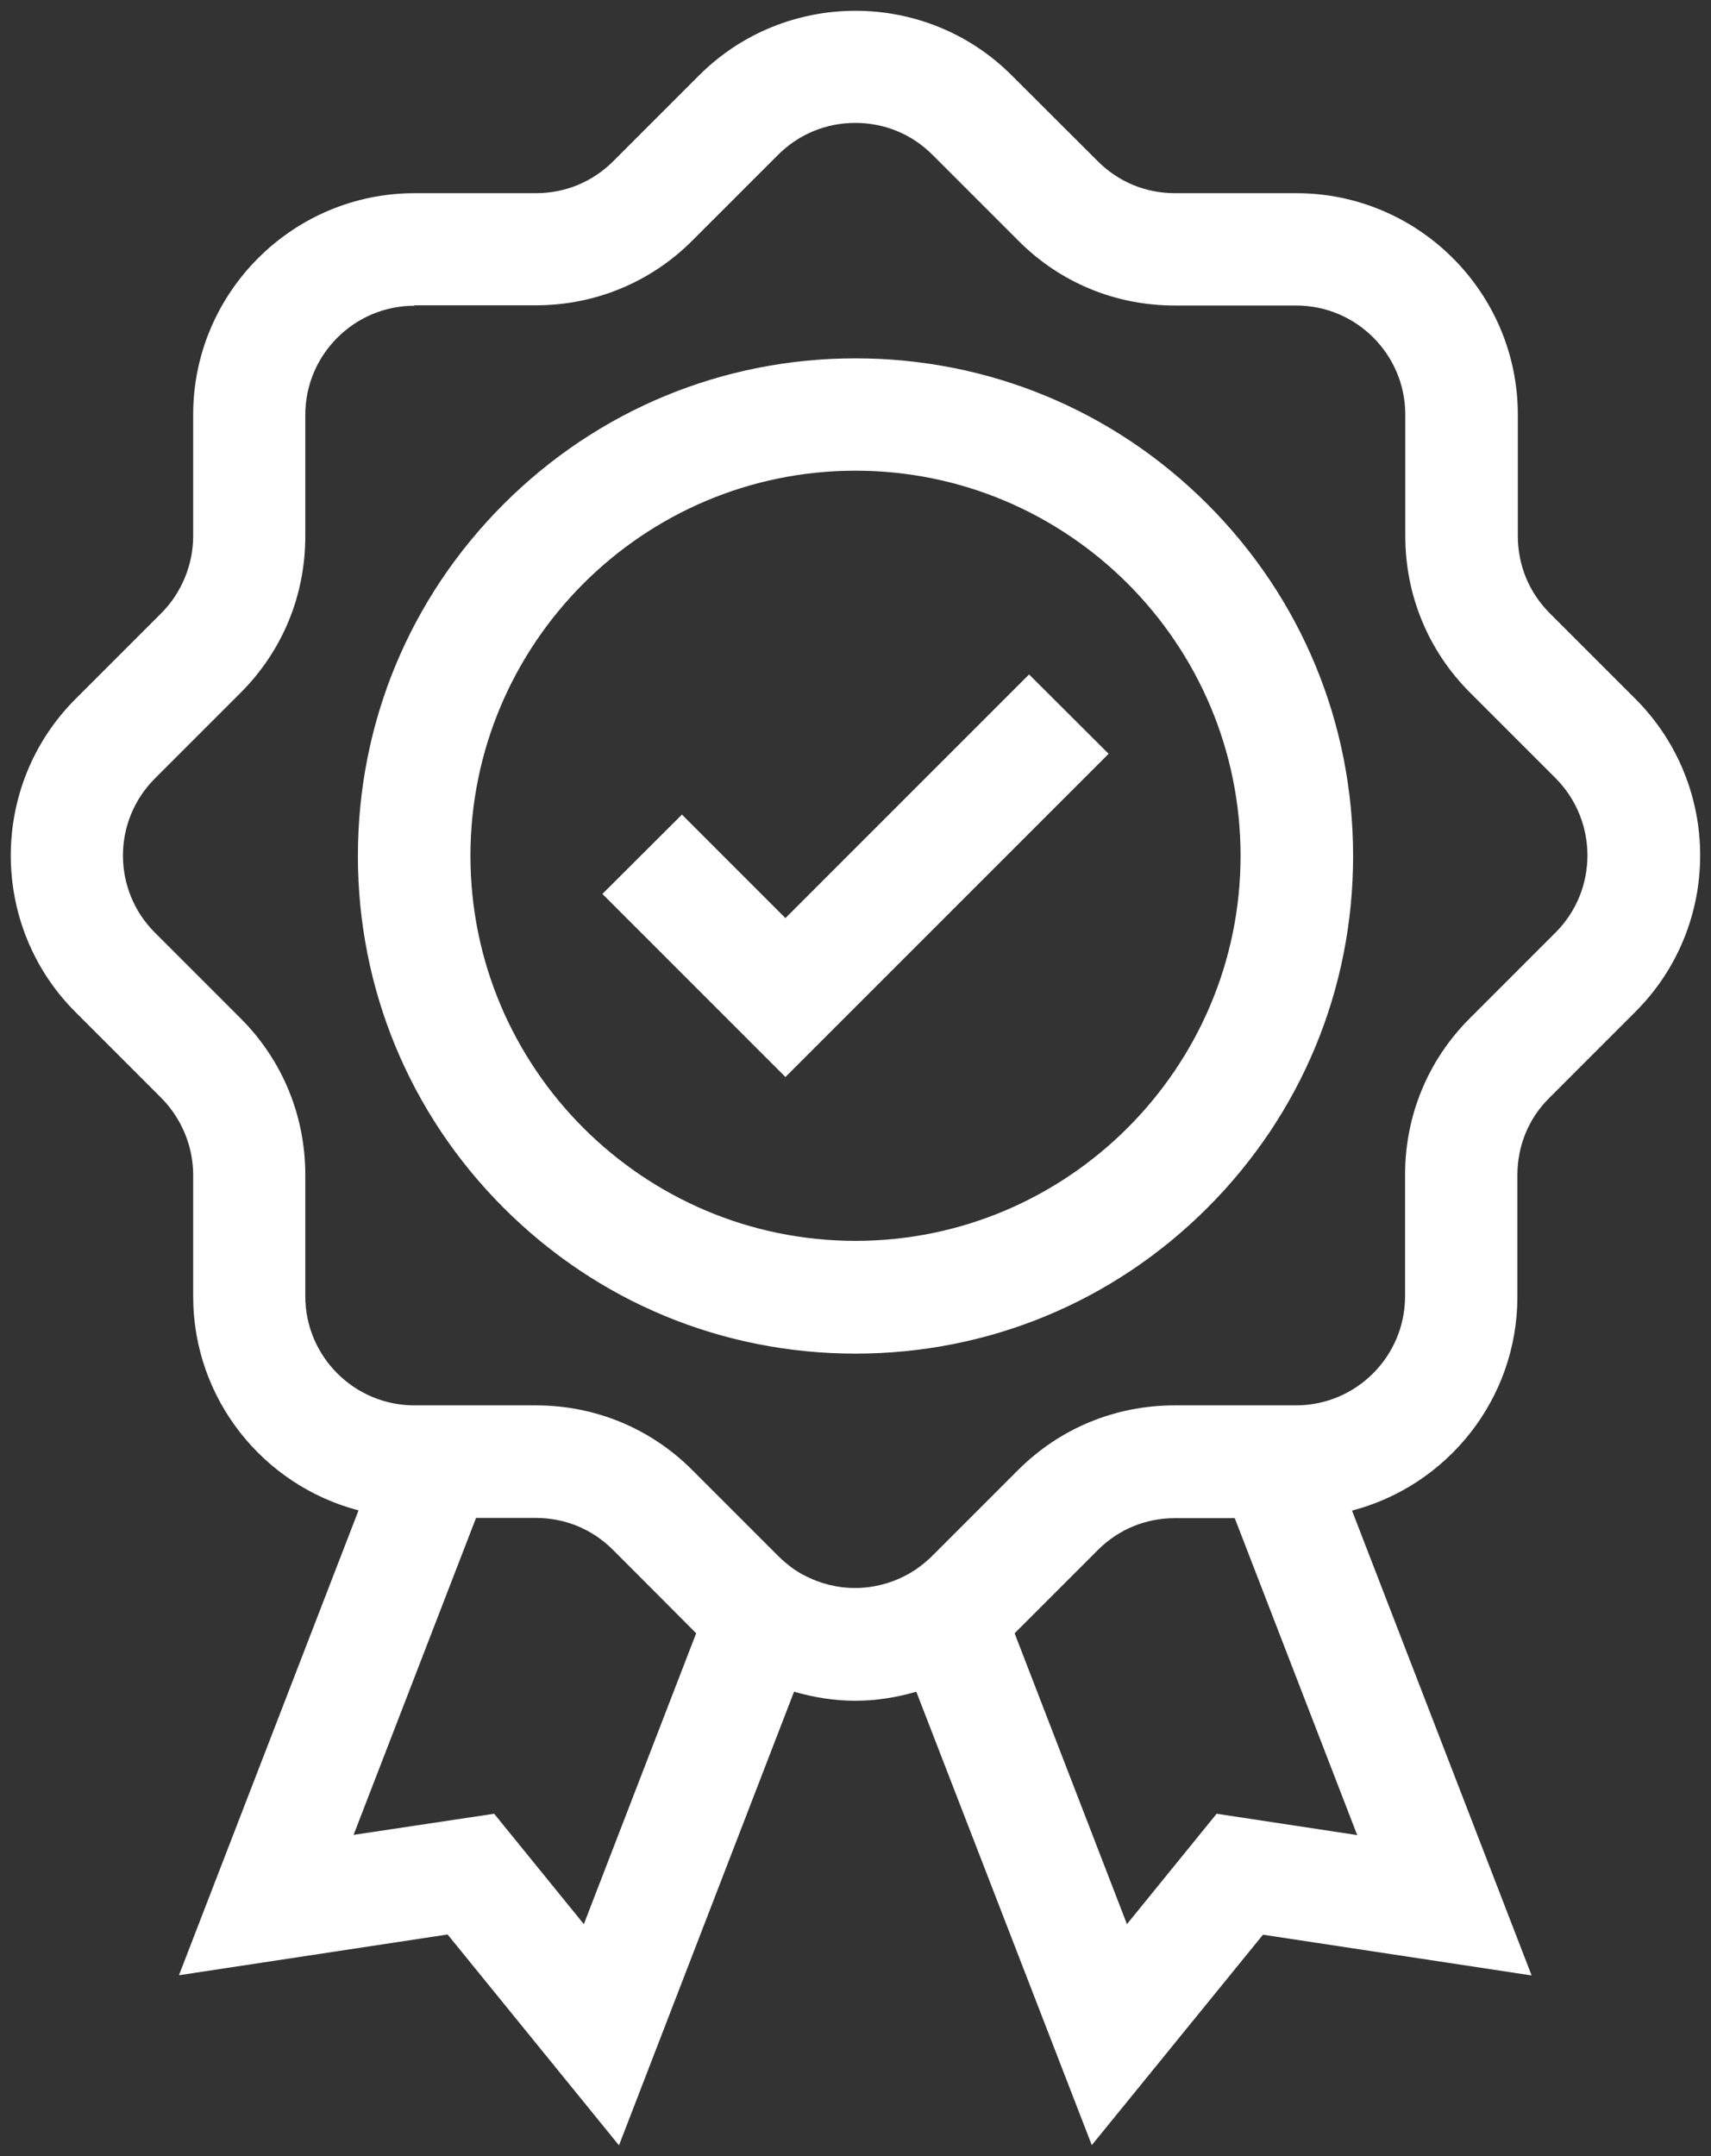 <?xml version="1.0" encoding="utf-8"?>
<!-- Generator: Adobe Illustrator 25.4.1, SVG Export Plug-In . SVG Version: 6.00 Build 0)  -->
<svg version="1.1" id="Layer_1" xmlns="http://www.w3.org/2000/svg" xmlns:xlink="http://www.w3.org/1999/xlink" x="0px" y="0px"
	 viewBox="0 0 79.36 100" style="enable-background:new 0 0 79.36 100;" xml:space="preserve">
<rect x="0" y="0" width="79.36" height="100" fill="#333333" stroke="none"/>
<style type="text/css">
	.st0{fill:#FFFFFF;}
	.st1{fill-rule:evenodd;clip-rule:evenodd;fill:#FFFFFF;}
</style>
<g>
	<path class="st0" d="M39.68,16.62c-6.16,0-11.96,2.4-16.32,6.76s-6.76,10.15-6.76,16.32c0,6.16,2.4,11.96,6.76,16.32
		c4.36,4.36,10.15,6.76,16.32,6.76c6.16,0,11.96-2.4,16.32-6.76c4.36-4.36,6.76-10.15,6.76-16.32c0-6.16-2.4-11.96-6.76-16.32
		S45.84,16.62,39.68,16.62z M39.68,57.55c-9.84,0-17.86-8.01-17.86-17.86c0-9.84,8.01-17.86,17.86-17.86
		c9.85,0,17.86,8.01,17.86,17.86C57.54,49.53,49.52,57.55,39.68,57.55z"/>
	<polygon class="st0" points="36.43,42.58 31.63,37.78 27.94,41.46 36.43,49.95 51.42,34.96 47.73,31.28 	"/>
	<path class="st0" d="M75.86,32.42l-3.98-3.98c-0.96-0.96-1.48-2.23-1.48-3.58v-5.63c0-5.66-4.61-10.27-10.27-10.27h-5.63
		c-1.36,0-2.62-0.52-3.58-1.48L46.93,3.5c-3.99-4-10.51-4-14.51,0l-3.98,3.98c-0.96,0.96-2.23,1.48-3.58,1.48h-5.63
		c-5.66,0-10.27,4.61-10.27,10.27v5.63c0,1.33-0.54,2.64-1.48,3.58L3.5,32.42c-4,4-4,10.52,0,14.52l3.98,3.98
		c0.94,0.95,1.48,2.24,1.48,3.58v5.63c0,4.76,3.26,8.77,7.67,9.92L8.3,91.61l12.46-1.89l7.95,9.78l8.12-21.04
		c0.93,0.27,1.89,0.42,2.84,0.42c0.95,0,1.91-0.15,2.83-0.42l8.14,21.03l7.94-9.76l12.46,1.89l-8.33-21.56
		c4.41-1.15,7.67-5.16,7.67-9.92V54.5c0-1.36,0.52-2.63,1.48-3.58l3.98-3.98C79.86,42.94,79.86,36.43,75.86,32.42z M27.08,89.24
		l-4.16-5.12l-6.52,0.98l5.68-14.7h2.77c1.36,0,2.62,0.52,3.58,1.48l3.86,3.87L27.08,89.24z M56.43,84.12l-4.16,5.12l-5.21-13.49
		l3.86-3.86c0.96-0.96,2.22-1.48,3.58-1.48h2.77l5.68,14.7L56.43,84.12z M72.15,43.25l-3.98,3.98c-1.94,1.94-3,4.51-3,7.26v5.63
		c0,2.79-2.27,5.06-5.06,5.06h-5.63c-2.74,0-5.32,1.06-7.26,3l-3.98,3.98c-0.23,0.23-0.49,0.44-0.76,0.63
		c-0.14,0.09-0.28,0.18-0.44,0.26c-1.49,0.8-3.27,0.8-4.76,0c-0.16-0.07-0.29-0.17-0.44-0.26c-0.27-0.19-0.52-0.4-0.75-0.63
		l-3.97-3.97l0,0l-0.01-0.01c-1.94-1.94-4.51-3-7.26-3h-5.63c-2.79,0-5.06-2.27-5.06-5.06v-5.63c0-2.74-1.06-5.32-3-7.26l-3.98-3.98
		c-1.97-1.97-1.97-5.17,0-7.14l3.98-3.98c1.94-1.94,3-4.51,3-7.26v-5.63c0-2.79,2.27-5.06,5.06-5.06v-0.02h5.63
		c2.74,0,5.32-1.06,7.26-3l3.98-3.98c0.96-0.96,2.23-1.48,3.58-1.48c1.36,0,2.62,0.52,3.58,1.48l3.98,3.98
		c1.94,1.95,4.51,3.01,7.26,3.01h5.63c2.79,0,5.06,2.27,5.06,5.06v5.63c0,2.74,1.06,5.32,3,7.26l3.98,3.98
		C74.12,38.08,74.12,41.28,72.15,43.25z"/>
</g>
</svg>
